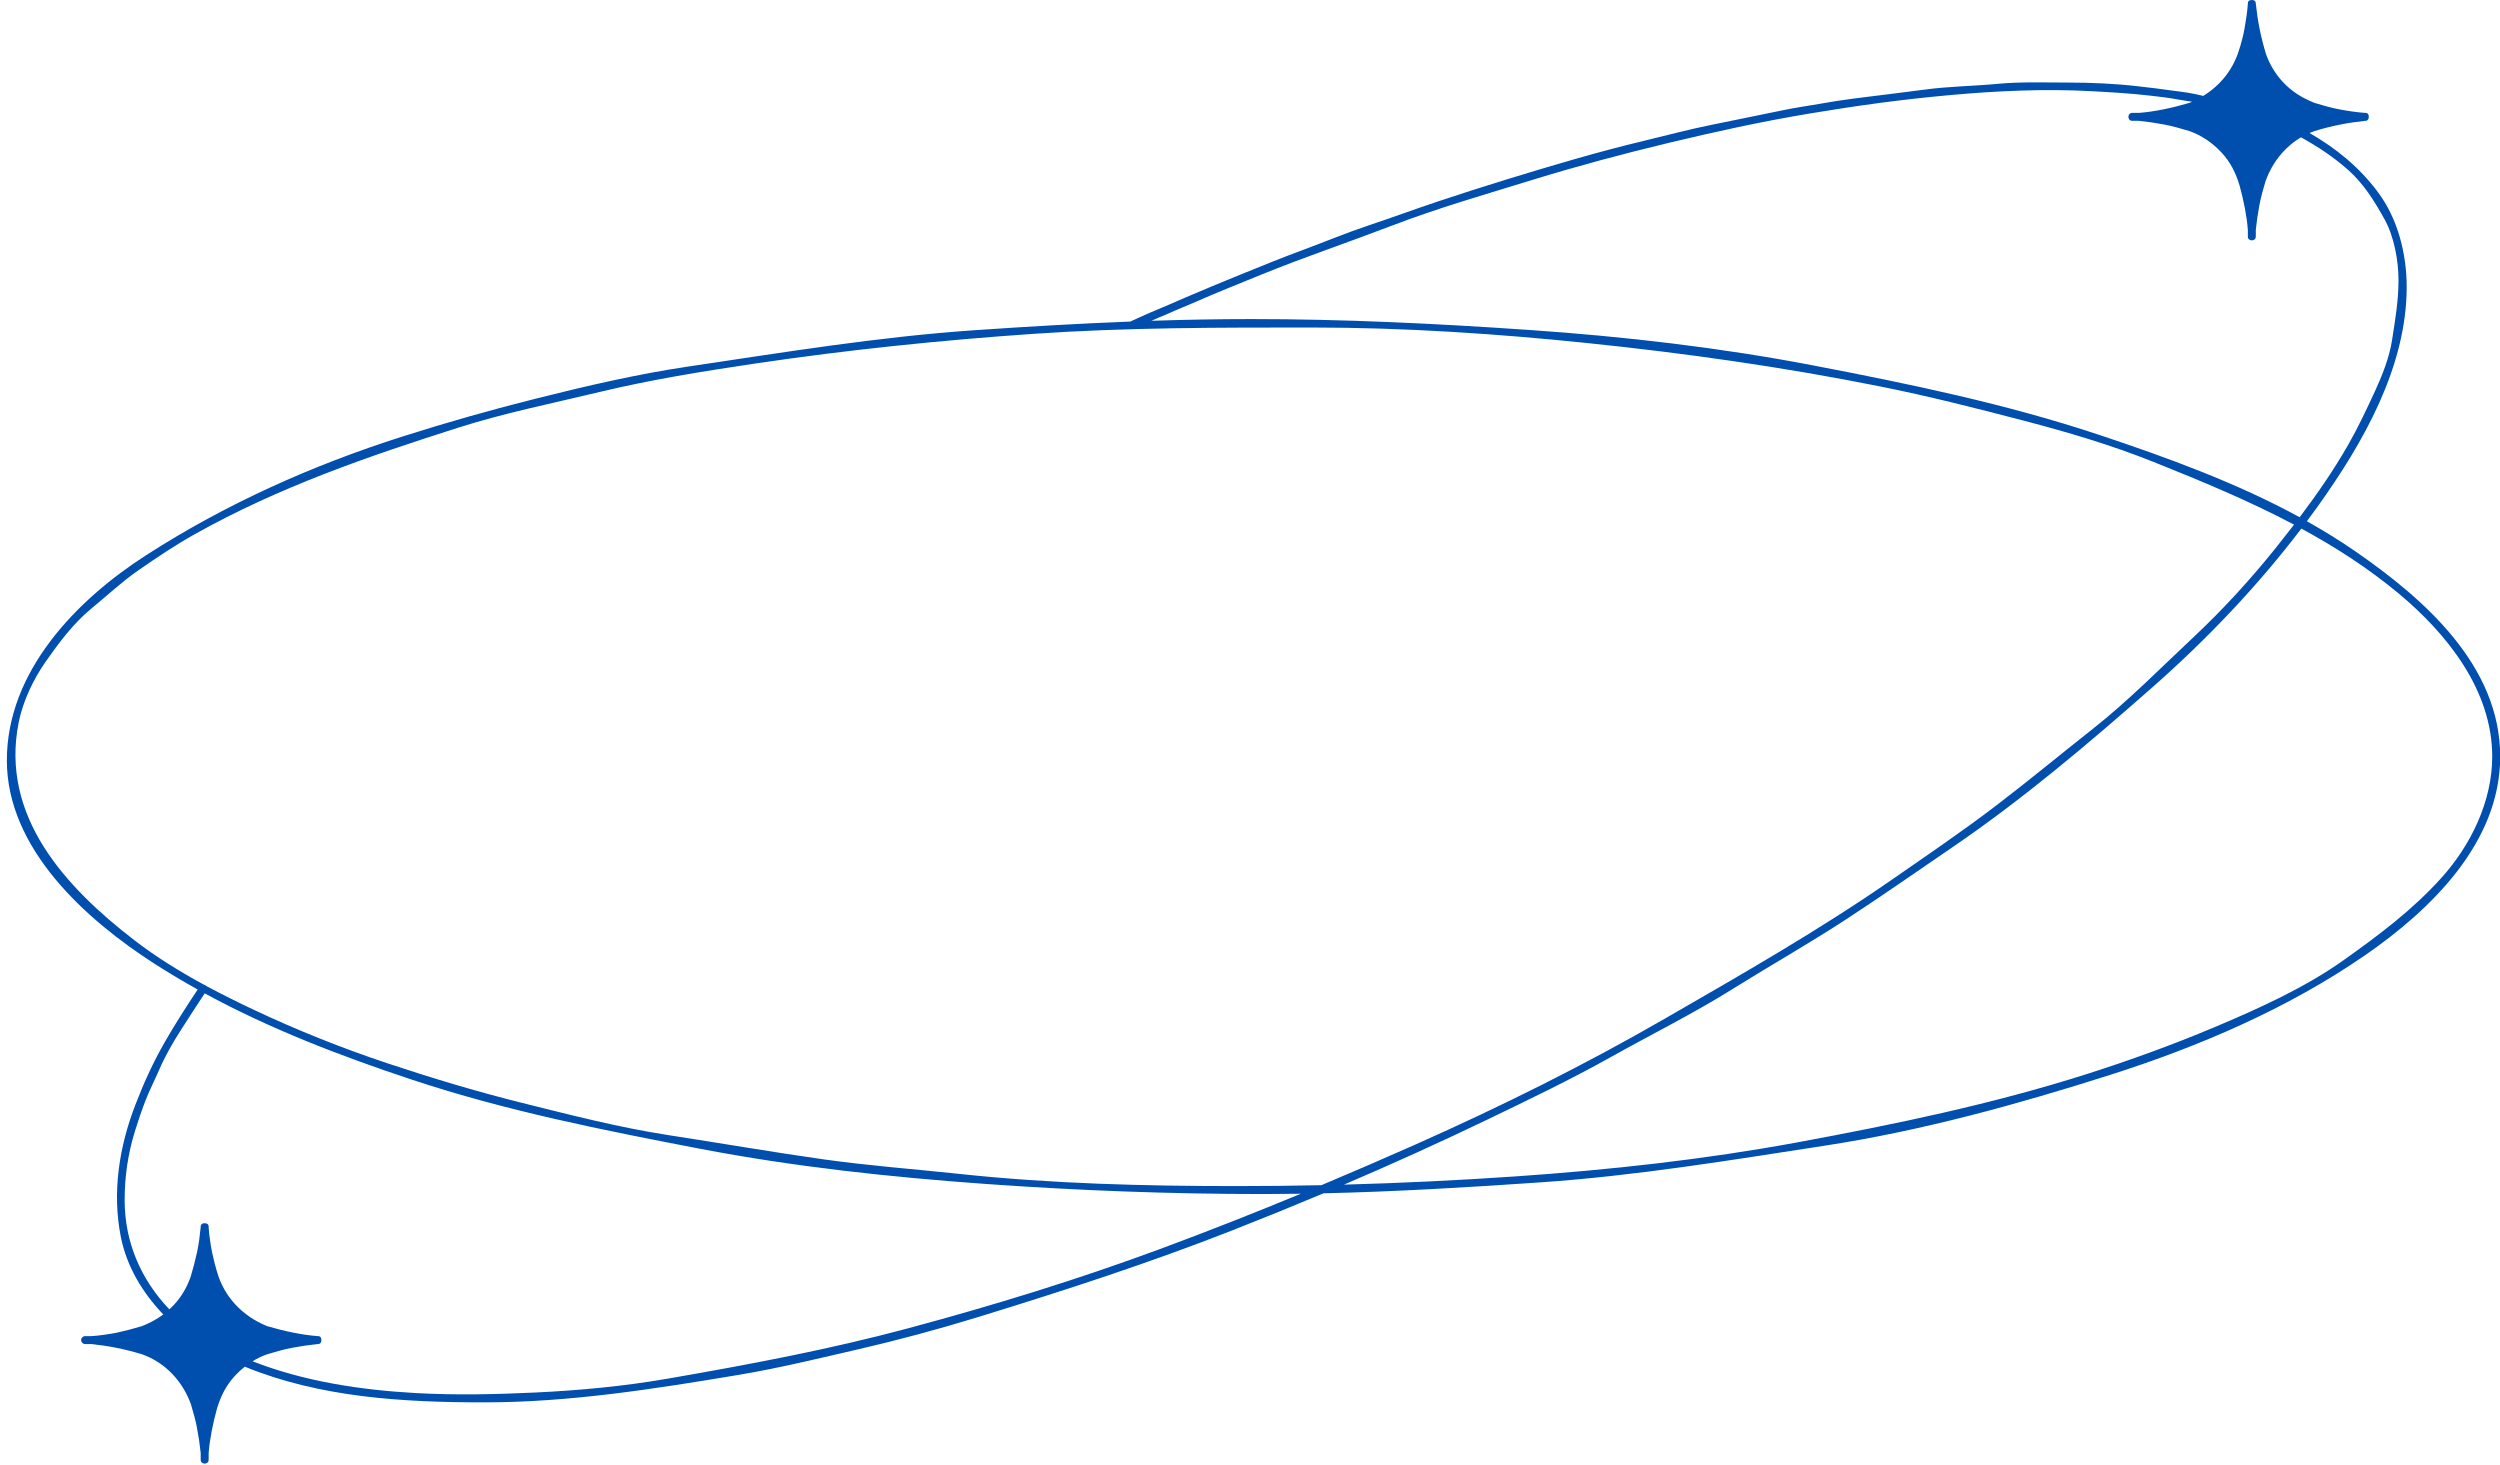 <?xml version="1.0" encoding="UTF-8" standalone="no"?><svg xmlns="http://www.w3.org/2000/svg" xmlns:xlink="http://www.w3.org/1999/xlink" fill="#000000" height="277.7" preserveAspectRatio="xMidYMid meet" version="1" viewBox="-1.3 -0.0 473.9 277.7" width="473.9" zoomAndPan="magnify"><g><path d="M314.231,193.128c14.631-8.438,29.329-16.818,43.218-26.463c6.542-4.543,13.136-9.006,19.474-13.837 c6.271-4.781,12.324-9.798,18.509-14.68c6.777-5.349,12.853-11.537,19.138-17.432c5.58-5.232,10.888-11.052,15.667-17.027 c1.121-1.403,2.23-2.814,3.324-4.238c-8.581-4.542-17.61-8.281-26.681-11.91c-7.887-3.154-16.277-5.642-24.489-7.787 c-9.086-2.375-18.16-4.68-27.374-6.521c-18.295-3.656-36.701-6.266-55.255-8.188c-17.313-1.794-34.907-2.963-52.317-2.963 c-17.639,0-35.264-0.014-52.873,1.201c-17.661,1.218-35.219,3.031-52.732,5.629c-9.797,1.453-19.715,3.049-29.352,5.362 c-8.988,2.157-18.098,3.984-26.917,6.79c-17.245,5.487-34.098,11.305-49.952,20.197c-3.689,2.069-7.178,4.41-10.651,6.814 c-3.168,2.194-5.913,4.794-8.879,7.221c-3.422,2.799-6.213,6.529-8.727,10.122c-2.334,3.335-4.316,7.491-5.117,11.5 c-3.56,17.819,8.866,31.262,21.988,41.355c4.07,3.131,8.521,5.881,13.097,8.369c0.197,0.031,0.382,0.131,0.509,0.276 c2.999,1.614,6.048,3.12,9.077,4.545c8.185,3.853,16.615,7.224,25.197,10.082c8.347,2.78,16.759,5.318,25.296,7.451 c9.262,2.313,18.632,4.734,28.076,6.187c9.763,1.501,19.482,3.188,29.267,4.573c8.585,1.215,17.232,1.848,25.849,2.771 c17.373,1.861,35.108,2.306,52.568,2.306c5.345,0,10.684-0.059,16.019-0.172c6.009-2.522,11.992-5.113,17.96-7.768 C283.146,209.781,299.06,201.88,314.231,193.128z" fill="none"/><path d="M288.618,62.554c17.938,1.235,36.145,3.329,53.807,6.723c18.317,3.52,36.599,7.296,54.326,13.207 c12.82,4.276,25.893,9.035,37.875,15.569c3.327-4.412,6.467-8.955,9.217-13.767c1.896-3.314,3.477-6.711,5.08-10.171 c1.339-2.893,2.718-6.408,3.205-9.57c0.595-3.853,1.232-7.462,1.232-11.392c0-3.712-0.816-8.292-2.639-11.57 c-1.947-3.497-3.979-6.81-7.034-9.485c-2.731-2.391-5.646-4.314-8.805-6.063c-3.099,1.833-5.453,4.783-6.705,8.243 c-0.447,1.509-0.887,3.011-1.175,4.564c-0.336,1.806-0.497,2.916-0.692,4.743c0,0.419,0,0.838,0,1.258c0,0.971-1.507,0.971-1.507,0 c0-0.361,0-0.722,0-1.083c-0.006-0.054-0.007-0.112,0-0.175c-0.184-2.567-0.785-5.558-1.56-8.38 c-0.719-2.425-1.738-4.471-3.459-6.318c-1.697-1.825-3.813-3.248-6.03-4.03c-1.611-0.477-3.203-0.952-4.858-1.257 c-1.806-0.335-2.919-0.496-4.745-0.691c-0.421,0-0.841,0-1.26,0c-0.972,0-0.972-1.506,0-1.506c0.361,0,0.722,0,1.084,0 c0.054-0.006,0.112-0.006,0.176,0c2.94-0.21,6.44-0.97,9.604-1.906c0.161-0.066,0.321-0.135,0.479-0.205 c-0.975-0.164-1.922-0.285-2.871-0.463c-0.816-0.153-1.782-0.302-2.616-0.406c-0.8-0.101-1.604-0.188-2.405-0.283 c-3.676-0.433-7.342-0.639-11.034-0.844c-8.983-0.499-18.122-0.069-27.072,0.743c-9.276,0.842-17.584,1.998-26.62,3.503 c-8.937,1.487-17.822,3.44-26.63,5.552c-8.688,2.084-17.349,4.407-25.89,7.037c-8.877,2.732-17.872,5.319-26.548,8.647 c-8.208,3.147-16.545,5.94-24.691,9.257c-2.023,0.823-4.047,1.645-6.07,2.471c-1.885,0.767-4.143,1.703-5.984,2.521 c-2.094,0.931-3.891,1.599-6.105,2.622c-0.315,0.146-0.645,0.265-0.966,0.395c-0.131,0.053-0.262,0.107-0.394,0.16 c0.314-0.127-0.105,0.049-0.117,0.055c-0.419,0.187-0.839,0.372-1.259,0.559c6.325-0.207,12.656-0.326,18.994-0.326 C253.549,60.488,271.071,61.347,288.618,62.554z" fill="none"/><path d="M453.362,112.479c-5.751-4.78-11.948-8.772-18.415-12.283c-8.299,10.907-17.963,21.039-28.196,30.049 c-12.147,10.695-24.564,21.232-37.961,30.365c-6.728,4.588-13.385,9.255-20.209,13.704c-7.084,4.619-14.436,8.776-21.602,13.254 c-7.356,4.599-15.164,8.465-22.728,12.699c-7.663,4.29-15.64,8.127-23.552,11.935c-8.991,4.327-18.079,8.438-27.247,12.358 c10.826-0.292,21.641-0.813,32.467-1.558c17.87-1.228,35.912-3.202,53.53-6.462c18.477-3.419,36.839-7.218,54.768-12.926 c8.185-2.605,16.247-5.527,24.165-8.858c8.395-3.53,17.296-7.544,24.737-12.86c6.653-4.751,12.846-9.373,18.354-15.472 c5.61-6.209,9.651-14.545,9.651-23.009C471.125,130.856,462.588,120.149,453.362,112.479z" fill="none"/><g id="change1_1"><path d="M445.292,104.59c-3.001-2.076-6.11-3.993-9.3-5.782c0.715-0.958,1.422-1.919,2.114-2.89 c8.552-11.972,16.805-26.366,16.805-41.529c0-6.234-1.669-12.918-5.453-17.969c-3.569-4.765-7.887-8.279-12.965-11.206 c0.299-0.129,0.604-0.249,0.912-0.358c3.304-1.018,6.43-1.609,9.603-1.949c0.524,0.038,0.761-0.386,0.718-0.793 c0.017-0.391-0.22-0.766-0.718-0.713c-1.485-0.106-3.026-0.33-4.744-0.647c-1.642-0.304-3.265-0.769-4.858-1.259 c-2.319-0.951-4.22-2.065-6.054-4.051c-1.35-1.461-2.395-3.226-3.093-5.141c-1.012-3.291-1.61-6.42-1.948-9.58 c0.037-0.524-0.386-0.761-0.794-0.718c-0.39-0.017-0.767,0.219-0.713,0.718c-0.107,1.494-0.338,3.055-0.648,4.786 c-0.202,1.132-0.5,2.26-0.825,3.373c-0.029,0.053-0.055,0.111-0.073,0.176c-1.104,3.98-3.585,7.075-6.908,9.12 c-2.054-0.513-3.86-0.756-5.813-1c-0.771-0.097-2.12-0.303-3.174-0.426c-1.066-0.126-2.133-0.251-3.2-0.377 c-4.489-0.528-9.097-0.726-13.615-0.726c-4.358,0-8.821-0.17-13.163,0.243c-4.607,0.438-9.253,0.47-13.848,1.096 c-4.317,0.588-9.182,1.137-13.46,1.696c-2.443,0.319-4.205,0.609-6.614,1.028c-2.185,0.38-4.396,0.689-6.566,1.142 c-4.559,0.949-9.127,1.884-13.692,2.798c-4.322,0.864-8.592,2.019-12.878,3.043c-8.705,2.08-17.31,4.647-25.865,7.268 c-4.427,1.355-8.827,2.774-13.219,4.237c-4.426,1.474-8.8,3.095-13.225,4.57c-4.095,1.365-8.097,3.041-12.143,4.538 c-4.096,1.516-8.144,3.159-12.188,4.807c-3.719,1.516-6.922,2.845-10.338,4.308c-1.548,0.664-3.717,1.638-5.32,2.29 c-1.711,0.694-3.387,1.492-5.075,2.244c-9.876,0.38-19.743,0.964-29.616,1.645c-18.259,1.257-36.247,4.22-54.324,6.902 c-9.523,1.413-19.066,3.641-28.4,5.975c-8.661,2.165-17.219,4.592-25.724,7.301c-17.055,5.43-33.41,12.767-48.461,22.443 C13.073,113.806,0,127.334,0,144.132c0,16.767,14.974,30.185,27.969,38.541c2.69,1.729,5.428,3.357,8.206,4.901 c-2.198,3.303-4.326,6.615-6.298,10.065c-2.218,3.879-3.958,7.742-5.521,11.798c-3.079,7.991-4.434,16.605-2.744,25.067 c1.113,5.574,4.104,10.546,8.042,14.667c-1.227,0.918-2.53,1.591-4.007,2.197c-1.573,0.483-3.164,0.893-4.771,1.249 c-0.813,0.181-1.649,0.284-2.472,0.407c-1.033,0.152-1.33,0.176-2.36,0.248c-0.063-0.006-0.121-0.005-0.175,0 c-0.346,0-0.692,0-1.039,0c-0.411,0-0.753,0.343-0.753,0.754s0.342,0.753,0.753,0.753c0.405,0,0.81,0,1.214,0 c3.175,0.34,6.297,0.933,9.603,1.95c4.357,1.535,7.66,5.094,9.227,9.419c0.445,1.499,0.882,2.984,1.168,4.525 c0.338,1.825,0.503,2.94,0.701,4.784c0,0.419,0,0.839,0,1.258c0,0.971,1.506,0.971,1.506,0c0-0.361,0-0.722,0-1.083 c0.006-0.055,0.007-0.112,0-0.175c0.184-2.565,0.786-5.559,1.56-8.379c0.717-2.419,1.748-4.477,3.459-6.32 c0.568-0.611,1.185-1.177,1.836-1.688c14.313,5.867,30.122,6.762,45.413,6.762c16.215,0,32.309-2.56,48.254-5.22 c7.472-1.247,14.873-3.058,22.251-4.753c7.779-1.788,15.579-3.889,23.207-6.236c16.227-4.993,32.342-10.218,48.156-16.43 c5.759-2.262,11.49-4.591,17.189-6.989c13.749-0.313,27.459-1.134,41.193-2.078c18.146-1.249,36.047-4.216,53.997-6.978 c18.255-2.809,36.352-7.793,53.921-13.39c16.833-5.361,33.677-12.576,48.256-22.628c12.521-8.635,25.692-21.39,25.692-37.717 C472.632,126.2,458.324,113.608,445.292,104.59z M218.22,60.255c0.012-0.006,0.431-0.182,0.117-0.055 c0.131-0.053,0.262-0.106,0.394-0.16c0.321-0.13,0.651-0.25,0.966-0.395c2.214-1.022,4.011-1.691,6.105-2.622 c1.842-0.819,4.1-1.754,5.984-2.521c2.023-0.826,4.047-1.647,6.07-2.471c8.146-3.317,16.483-6.11,24.691-9.257 c8.676-3.328,17.671-5.915,26.548-8.647c8.541-2.629,17.201-4.953,25.89-7.037c8.808-2.111,17.693-4.064,26.63-5.552 c9.036-1.505,17.344-2.661,26.62-3.503c8.95-0.813,18.089-1.242,27.072-0.743c3.692,0.205,7.358,0.411,11.034,0.844 c0.802,0.095,1.605,0.183,2.405,0.283c0.834,0.104,1.8,0.253,2.616,0.406c0.949,0.178,1.896,0.299,2.871,0.463 c-0.157,0.07-0.317,0.139-0.479,0.205c-3.163,0.936-6.663,1.696-9.604,1.906c-0.063-0.006-0.122-0.006-0.176,0 c-0.362,0-0.723,0-1.084,0c-0.972,0-0.972,1.506,0,1.506c0.419,0,0.839,0,1.26,0c1.826,0.195,2.939,0.356,4.745,0.691 c1.655,0.306,3.247,0.78,4.858,1.257c2.217,0.782,4.333,2.205,6.03,4.03c1.721,1.848,2.74,3.894,3.459,6.318 c0.774,2.822,1.376,5.813,1.56,8.38c-0.007,0.063-0.006,0.121,0,0.175c0,0.361,0,0.722,0,1.083c0,0.971,1.507,0.971,1.507,0 c0-0.419,0-0.838,0-1.258c0.195-1.827,0.356-2.937,0.692-4.743c0.288-1.553,0.728-3.055,1.175-4.564 c1.252-3.46,3.606-6.41,6.705-8.243c3.159,1.748,6.073,3.671,8.805,6.063c3.056,2.676,5.087,5.989,7.034,9.485 c1.822,3.278,2.639,7.857,2.639,11.57c0,3.93-0.638,7.539-1.232,11.392c-0.487,3.162-1.866,6.677-3.205,9.57 c-1.604,3.459-3.184,6.856-5.08,10.171c-2.75,4.812-5.89,9.355-9.217,13.767c-11.982-6.534-25.055-11.293-37.875-15.569 c-17.728-5.911-36.009-9.688-54.326-13.207c-17.662-3.394-35.868-5.487-53.807-6.723c-17.547-1.207-35.069-2.066-52.663-2.066 c-6.338,0-12.669,0.119-18.994,0.326C217.381,60.627,217.8,60.442,218.22,60.255z M218.585,236.769 c-15.606,5.78-31.555,10.673-47.622,14.993c-15.096,4.059-30.342,6.912-45.726,9.582c-8.187,1.421-16.655,2.222-24.95,2.616 c-7.596,0.361-15.185,0.53-22.783,0.108c-10.46-0.581-21.131-2.193-30.936-6.022c0.876-0.541,1.794-0.985,2.728-1.315 c1.599-0.474,3.177-0.946,4.817-1.25c1.819-0.336,2.956-0.497,4.787-0.7c0.526,0.039,0.762-0.388,0.717-0.797 c0.017-0.391-0.219-0.765-0.717-0.71c-2.939-0.218-6.442-0.968-9.604-1.904c-4.605-1.896-8.125-5.48-9.502-10.437 c-0.009-0.032-0.022-0.06-0.035-0.09c-0.317-1.131-0.601-2.27-0.855-3.418c-0.181-0.813-0.286-1.646-0.408-2.471 c-0.153-1.031-0.175-1.328-0.249-2.357c0.053-0.498-0.322-0.734-0.712-0.717c-0.408-0.044-0.832,0.192-0.793,0.717 c-0.198,1.843-0.304,2.974-0.693,4.787c-0.346,1.609-0.758,3.167-1.241,4.741c-0.696,1.938-1.731,3.704-3.108,5.192 c-0.294,0.318-0.59,0.611-0.889,0.889c-5.419-5.66-8.484-12.783-8.484-20.718c0-4.44,0.62-8.734,1.935-13.006 c0.604-1.968,1.256-3.887,1.997-5.813c0.77-2.002,1.699-3.746,2.606-5.861c1.133-2.639,2.665-5.29,4.221-7.706 c1.465-2.274,2.919-4.547,4.415-6.801c12.501,6.793,25.803,11.887,39.347,16.38c17.795,5.903,36.155,9.547,54.528,13.073 c17.771,3.41,36.043,5.376,54.084,6.668c17.553,1.257,35.093,1.918,52.691,1.918c2.38,0,4.759-0.02,7.137-0.055 C236.458,229.94,227.569,233.443,218.585,236.769z M249.186,224.664c-5.335,0.113-10.674,0.172-16.019,0.172 c-17.46,0-35.195-0.444-52.568-2.306c-8.617-0.923-17.264-1.556-25.849-2.771c-9.785-1.386-19.504-3.072-29.267-4.573 c-9.444-1.452-18.814-3.873-28.076-6.187c-8.537-2.133-16.949-4.671-25.296-7.451c-8.582-2.858-17.013-6.229-25.197-10.082 c-3.029-1.425-6.078-2.931-9.077-4.545c-0.126-0.146-0.312-0.245-0.509-0.276c-4.576-2.488-9.026-5.238-13.097-8.369 C11.109,168.182-1.316,154.74,2.244,136.92c0.801-4.01,2.783-8.165,5.117-11.5c2.514-3.593,5.305-7.323,8.727-10.122 c2.966-2.427,5.711-5.027,8.879-7.221c3.474-2.404,6.962-4.745,10.651-6.814c15.854-8.893,32.707-14.71,49.952-20.197 c8.819-2.806,17.929-4.633,26.917-6.79c9.637-2.313,19.555-3.909,29.352-5.362c17.513-2.598,35.071-4.412,52.732-5.629 c17.609-1.215,35.234-1.201,52.873-1.201c17.41,0,35.004,1.169,52.317,2.963c18.554,1.922,36.96,4.532,55.255,8.188 c9.214,1.841,18.288,4.146,27.374,6.521c8.212,2.145,16.603,4.632,24.489,7.787c9.07,3.628,18.1,7.368,26.681,11.91 c-1.094,1.424-2.203,2.835-3.324,4.238c-4.779,5.976-10.087,11.795-15.667,17.027c-6.285,5.895-12.36,12.083-19.138,17.432 c-6.185,4.882-12.238,9.898-18.509,14.68c-6.338,4.831-12.932,9.294-19.474,13.837c-13.889,9.645-28.587,18.024-43.218,26.463 c-15.172,8.752-31.085,16.652-47.086,23.768C261.178,219.55,255.194,222.141,249.186,224.664z M443.12,181.896 c-7.441,5.316-16.343,9.33-24.737,12.86c-7.918,3.331-15.98,6.253-24.165,8.858c-17.929,5.708-36.291,9.507-54.768,12.926 c-17.618,3.26-35.66,5.234-53.53,6.462c-10.826,0.744-21.641,1.266-32.467,1.558c9.168-3.921,18.256-8.031,27.247-12.358 c7.912-3.808,15.889-7.645,23.552-11.935c7.563-4.234,15.371-8.101,22.728-12.699c7.166-4.478,14.518-8.635,21.602-13.254 c6.824-4.449,13.481-9.116,20.209-13.704c13.396-9.133,25.813-19.67,37.961-30.365c10.233-9.01,19.897-19.142,28.196-30.049 c6.467,3.511,12.664,7.503,18.415,12.283c9.226,7.67,17.763,18.377,17.763,30.937c0,8.464-4.041,16.8-9.651,23.009 C455.966,172.523,449.773,177.145,443.12,181.896z" fill="#004ead"/></g></g></svg>
